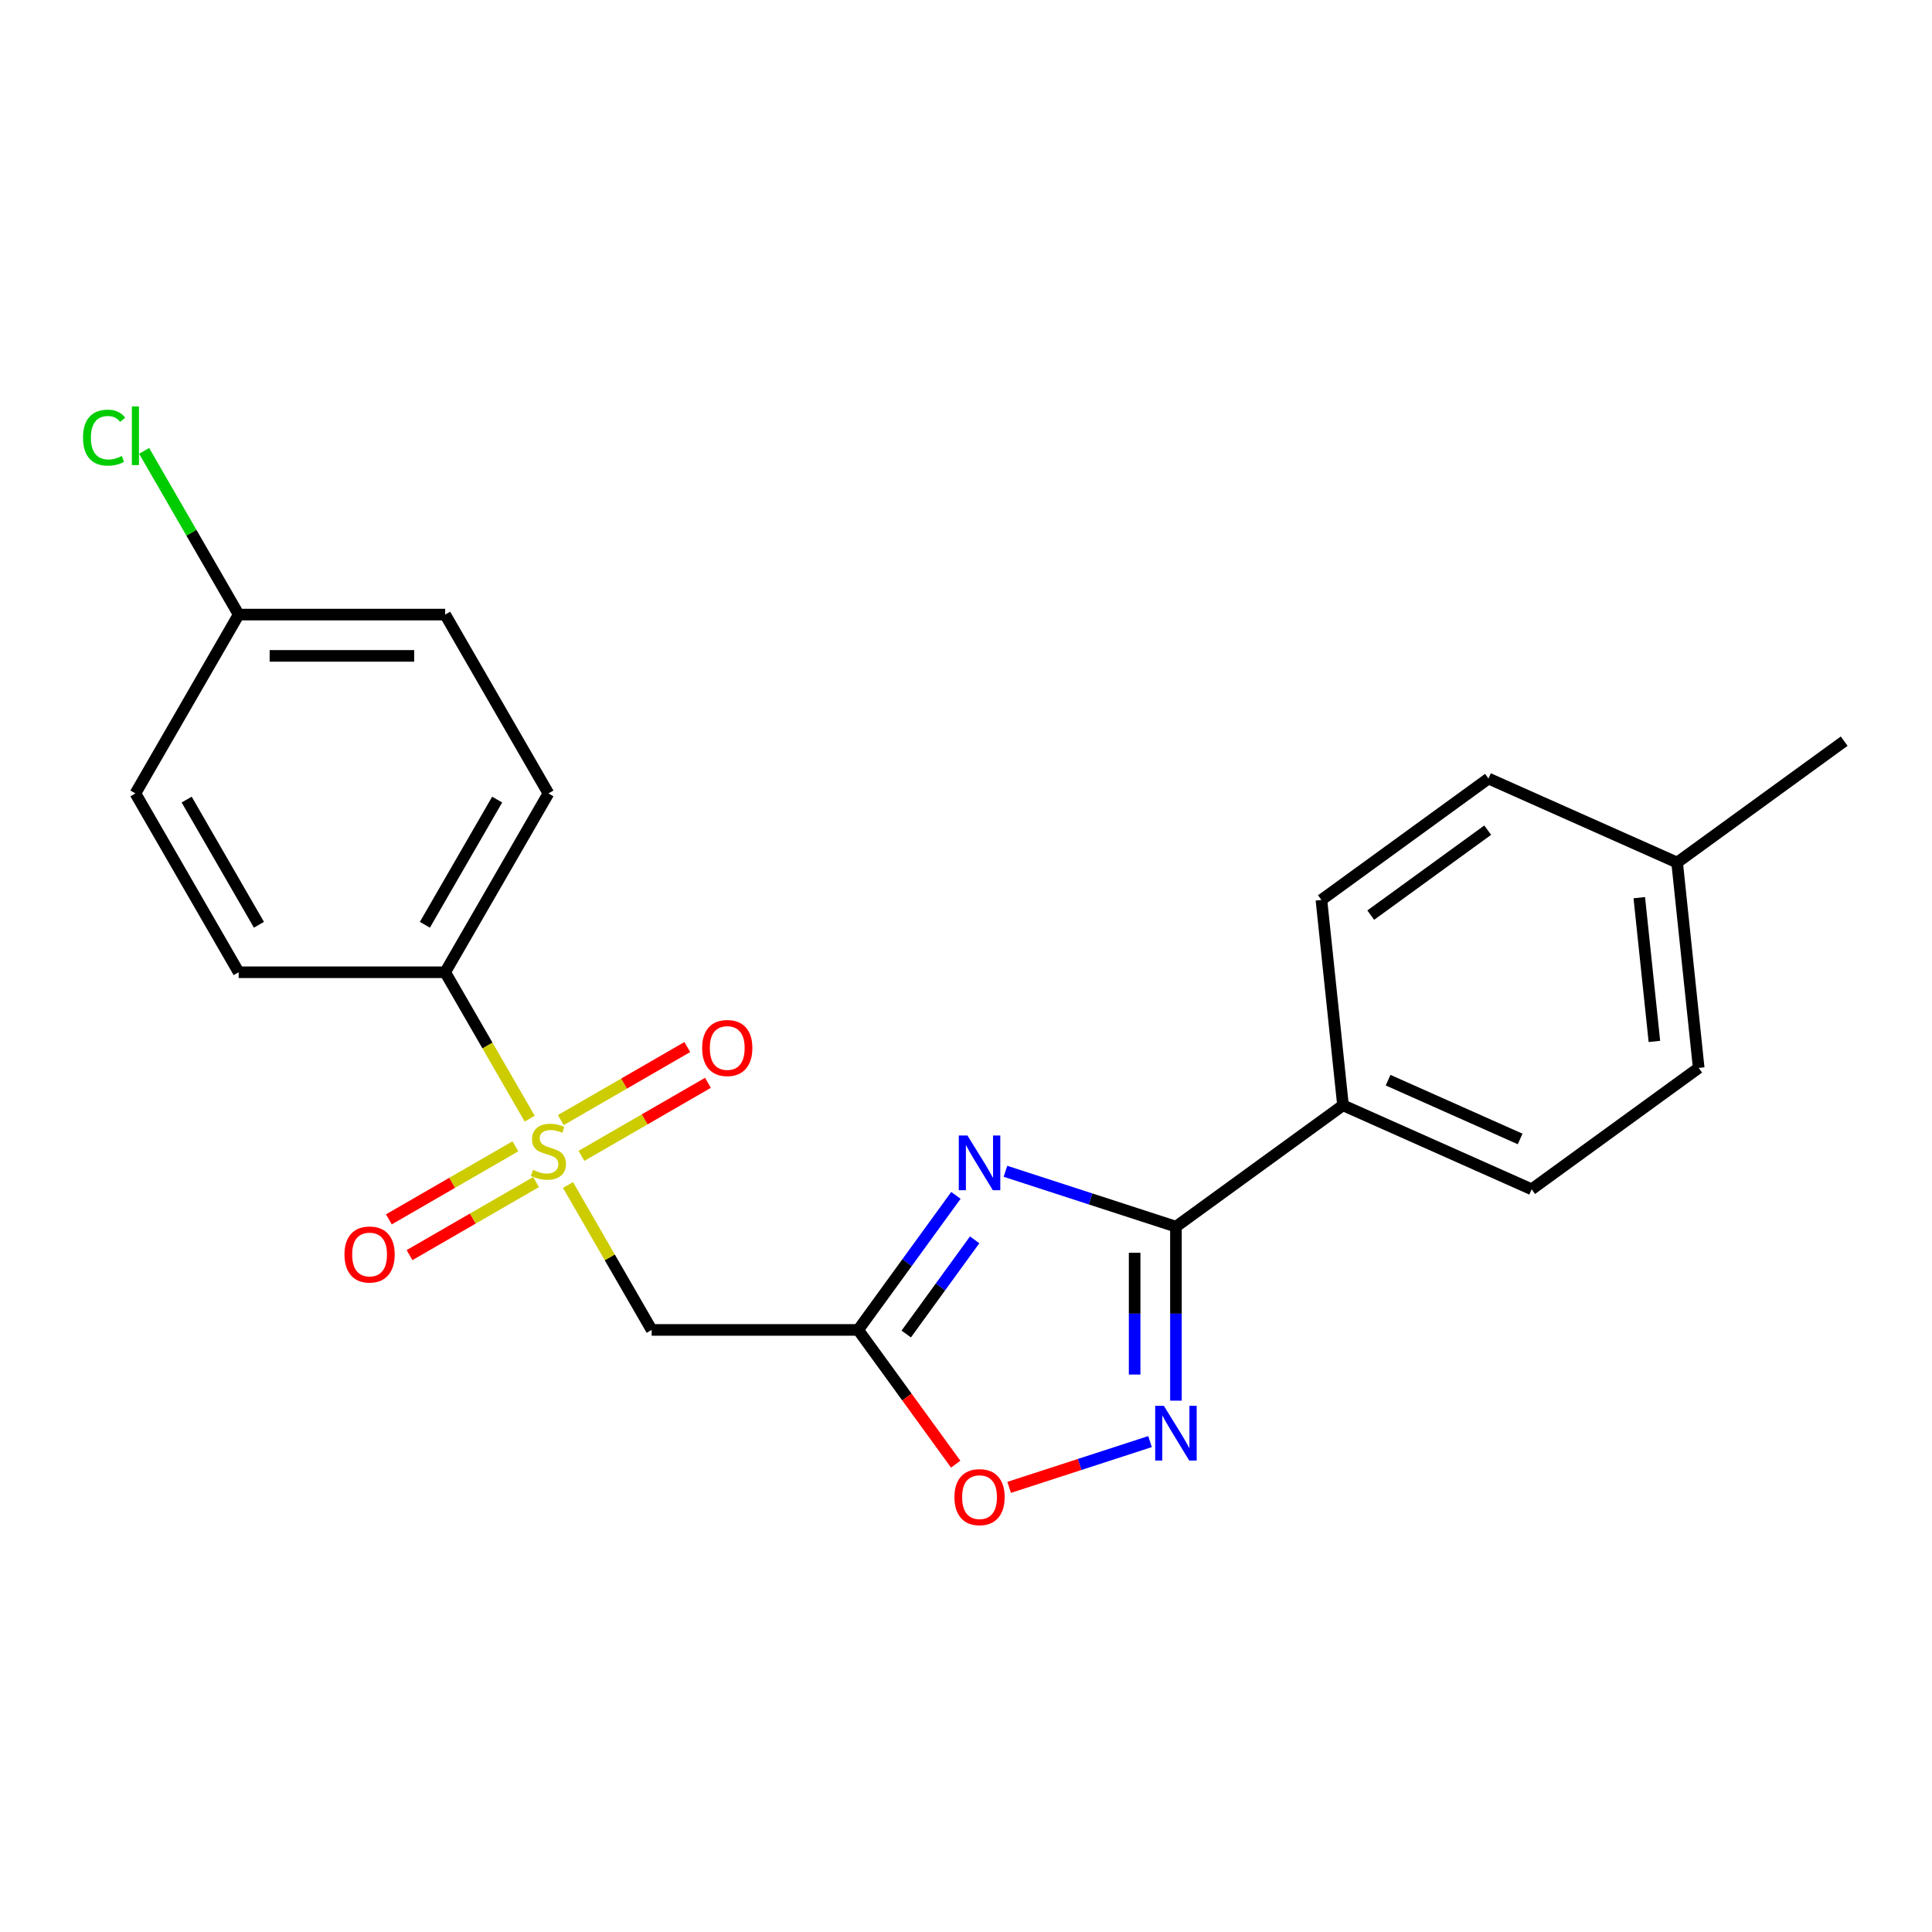 <?xml version='1.0' encoding='iso-8859-1'?>
<svg version='1.1' baseProfile='full'
              xmlns='http://www.w3.org/2000/svg'
                      xmlns:rdkit='http://www.rdkit.org/xml'
                      xmlns:xlink='http://www.w3.org/1999/xlink'
                  xml:space='preserve'
width='1000px' height='1000px' viewBox='0 0 1000 1000'>
<!-- END OF HEADER -->
<rect style='opacity:1.0;fill:#FFFFFF;stroke:none' width='1000' height='1000' x='0' y='0'> </rect>
<path class='bond-4' d='M 293.993,613.354 L 315.647,650.86' style='fill:none;fill-rule:evenodd;stroke:#CCCC00;stroke-width:6px;stroke-linecap:butt;stroke-linejoin:miter;stroke-opacity:1' />
<path class='bond-4' d='M 315.647,650.86 L 337.301,688.366' style='fill:none;fill-rule:evenodd;stroke:#000000;stroke-width:6px;stroke-linecap:butt;stroke-linejoin:miter;stroke-opacity:1' />
<path class='bond-6' d='M 274.164,579.009 L 252.291,541.123' style='fill:none;fill-rule:evenodd;stroke:#CCCC00;stroke-width:6px;stroke-linecap:butt;stroke-linejoin:miter;stroke-opacity:1' />
<path class='bond-6' d='M 252.291,541.123 L 230.417,503.237' style='fill:none;fill-rule:evenodd;stroke:#000000;stroke-width:6px;stroke-linecap:butt;stroke-linejoin:miter;stroke-opacity:1' />
<path class='bond-8' d='M 300.955,598.273 L 333.695,579.371' style='fill:none;fill-rule:evenodd;stroke:#CCCC00;stroke-width:6px;stroke-linecap:butt;stroke-linejoin:miter;stroke-opacity:1' />
<path class='bond-8' d='M 333.695,579.371 L 366.435,560.468' style='fill:none;fill-rule:evenodd;stroke:#FF0000;stroke-width:6px;stroke-linecap:butt;stroke-linejoin:miter;stroke-opacity:1' />
<path class='bond-8' d='M 290.267,579.76 L 323.007,560.858' style='fill:none;fill-rule:evenodd;stroke:#CCCC00;stroke-width:6px;stroke-linecap:butt;stroke-linejoin:miter;stroke-opacity:1' />
<path class='bond-8' d='M 323.007,560.858 L 355.746,541.956' style='fill:none;fill-rule:evenodd;stroke:#FF0000;stroke-width:6px;stroke-linecap:butt;stroke-linejoin:miter;stroke-opacity:1' />
<path class='bond-9' d='M 266.763,593.33 L 234.023,612.232' style='fill:none;fill-rule:evenodd;stroke:#CCCC00;stroke-width:6px;stroke-linecap:butt;stroke-linejoin:miter;stroke-opacity:1' />
<path class='bond-9' d='M 234.023,612.232 L 201.284,631.135' style='fill:none;fill-rule:evenodd;stroke:#FF0000;stroke-width:6px;stroke-linecap:butt;stroke-linejoin:miter;stroke-opacity:1' />
<path class='bond-9' d='M 277.451,611.843 L 244.712,630.745' style='fill:none;fill-rule:evenodd;stroke:#CCCC00;stroke-width:6px;stroke-linecap:butt;stroke-linejoin:miter;stroke-opacity:1' />
<path class='bond-9' d='M 244.712,630.745 L 211.972,649.647' style='fill:none;fill-rule:evenodd;stroke:#FF0000;stroke-width:6px;stroke-linecap:butt;stroke-linejoin:miter;stroke-opacity:1' />
<path class='bond-0' d='M 494.78,618.727 L 469.483,653.546' style='fill:none;fill-rule:evenodd;stroke:#0000FF;stroke-width:6px;stroke-linecap:butt;stroke-linejoin:miter;stroke-opacity:1' />
<path class='bond-0' d='M 469.483,653.546 L 444.185,688.366' style='fill:none;fill-rule:evenodd;stroke:#000000;stroke-width:6px;stroke-linecap:butt;stroke-linejoin:miter;stroke-opacity:1' />
<path class='bond-0' d='M 504.485,641.738 L 486.777,666.111' style='fill:none;fill-rule:evenodd;stroke:#0000FF;stroke-width:6px;stroke-linecap:butt;stroke-linejoin:miter;stroke-opacity:1' />
<path class='bond-0' d='M 486.777,666.111 L 469.068,690.485' style='fill:none;fill-rule:evenodd;stroke:#000000;stroke-width:6px;stroke-linecap:butt;stroke-linejoin:miter;stroke-opacity:1' />
<path class='bond-2' d='M 520.422,606.253 L 564.542,620.588' style='fill:none;fill-rule:evenodd;stroke:#0000FF;stroke-width:6px;stroke-linecap:butt;stroke-linejoin:miter;stroke-opacity:1' />
<path class='bond-2' d='M 564.542,620.588 L 608.662,634.924' style='fill:none;fill-rule:evenodd;stroke:#000000;stroke-width:6px;stroke-linecap:butt;stroke-linejoin:miter;stroke-opacity:1' />
<path class='bond-1' d='M 444.185,688.366 L 337.301,688.366' style='fill:none;fill-rule:evenodd;stroke:#000000;stroke-width:6px;stroke-linecap:butt;stroke-linejoin:miter;stroke-opacity:1' />
<path class='bond-5' d='M 444.185,688.366 L 469.424,723.105' style='fill:none;fill-rule:evenodd;stroke:#000000;stroke-width:6px;stroke-linecap:butt;stroke-linejoin:miter;stroke-opacity:1' />
<path class='bond-5' d='M 469.424,723.105 L 494.664,757.844' style='fill:none;fill-rule:evenodd;stroke:#FF0000;stroke-width:6px;stroke-linecap:butt;stroke-linejoin:miter;stroke-opacity:1' />
<path class='bond-7' d='M 608.662,634.924 L 695.133,572.099' style='fill:none;fill-rule:evenodd;stroke:#000000;stroke-width:6px;stroke-linecap:butt;stroke-linejoin:miter;stroke-opacity:1' />
<path class='bond-23' d='M 608.662,634.924 L 608.662,679.95' style='fill:none;fill-rule:evenodd;stroke:#000000;stroke-width:6px;stroke-linecap:butt;stroke-linejoin:miter;stroke-opacity:1' />
<path class='bond-23' d='M 608.662,679.95 L 608.662,724.975' style='fill:none;fill-rule:evenodd;stroke:#0000FF;stroke-width:6px;stroke-linecap:butt;stroke-linejoin:miter;stroke-opacity:1' />
<path class='bond-23' d='M 587.285,648.431 L 587.285,679.95' style='fill:none;fill-rule:evenodd;stroke:#000000;stroke-width:6px;stroke-linecap:butt;stroke-linejoin:miter;stroke-opacity:1' />
<path class='bond-23' d='M 587.285,679.95 L 587.285,711.468' style='fill:none;fill-rule:evenodd;stroke:#0000FF;stroke-width:6px;stroke-linecap:butt;stroke-linejoin:miter;stroke-opacity:1' />
<path class='bond-3' d='M 595.25,746.165 L 558.79,758.012' style='fill:none;fill-rule:evenodd;stroke:#0000FF;stroke-width:6px;stroke-linecap:butt;stroke-linejoin:miter;stroke-opacity:1' />
<path class='bond-3' d='M 558.79,758.012 L 522.329,769.859' style='fill:none;fill-rule:evenodd;stroke:#FF0000;stroke-width:6px;stroke-linecap:butt;stroke-linejoin:miter;stroke-opacity:1' />
<path class='bond-10' d='M 230.417,503.237 L 283.859,410.673' style='fill:none;fill-rule:evenodd;stroke:#000000;stroke-width:6px;stroke-linecap:butt;stroke-linejoin:miter;stroke-opacity:1' />
<path class='bond-10' d='M 219.921,478.664 L 257.33,413.87' style='fill:none;fill-rule:evenodd;stroke:#000000;stroke-width:6px;stroke-linecap:butt;stroke-linejoin:miter;stroke-opacity:1' />
<path class='bond-11' d='M 230.417,503.237 L 123.533,503.237' style='fill:none;fill-rule:evenodd;stroke:#000000;stroke-width:6px;stroke-linecap:butt;stroke-linejoin:miter;stroke-opacity:1' />
<path class='bond-12' d='M 695.133,572.099 L 792.776,615.573' style='fill:none;fill-rule:evenodd;stroke:#000000;stroke-width:6px;stroke-linecap:butt;stroke-linejoin:miter;stroke-opacity:1' />
<path class='bond-12' d='M 718.474,559.091 L 786.824,589.523' style='fill:none;fill-rule:evenodd;stroke:#000000;stroke-width:6px;stroke-linecap:butt;stroke-linejoin:miter;stroke-opacity:1' />
<path class='bond-13' d='M 695.133,572.099 L 683.961,465.801' style='fill:none;fill-rule:evenodd;stroke:#000000;stroke-width:6px;stroke-linecap:butt;stroke-linejoin:miter;stroke-opacity:1' />
<path class='bond-16' d='M 283.859,410.673 L 230.417,318.109' style='fill:none;fill-rule:evenodd;stroke:#000000;stroke-width:6px;stroke-linecap:butt;stroke-linejoin:miter;stroke-opacity:1' />
<path class='bond-15' d='M 123.533,503.237 L 70.091,410.673' style='fill:none;fill-rule:evenodd;stroke:#000000;stroke-width:6px;stroke-linecap:butt;stroke-linejoin:miter;stroke-opacity:1' />
<path class='bond-15' d='M 134.03,478.664 L 96.621,413.87' style='fill:none;fill-rule:evenodd;stroke:#000000;stroke-width:6px;stroke-linecap:butt;stroke-linejoin:miter;stroke-opacity:1' />
<path class='bond-17' d='M 792.776,615.573 L 879.247,552.748' style='fill:none;fill-rule:evenodd;stroke:#000000;stroke-width:6px;stroke-linecap:butt;stroke-linejoin:miter;stroke-opacity:1' />
<path class='bond-18' d='M 683.961,465.801 L 770.431,402.976' style='fill:none;fill-rule:evenodd;stroke:#000000;stroke-width:6px;stroke-linecap:butt;stroke-linejoin:miter;stroke-opacity:1' />
<path class='bond-18' d='M 709.496,473.671 L 770.026,429.694' style='fill:none;fill-rule:evenodd;stroke:#000000;stroke-width:6px;stroke-linecap:butt;stroke-linejoin:miter;stroke-opacity:1' />
<path class='bond-14' d='M 123.533,318.109 L 70.091,410.673' style='fill:none;fill-rule:evenodd;stroke:#000000;stroke-width:6px;stroke-linecap:butt;stroke-linejoin:miter;stroke-opacity:1' />
<path class='bond-20' d='M 123.533,318.109 L 99.069,275.735' style='fill:none;fill-rule:evenodd;stroke:#000000;stroke-width:6px;stroke-linecap:butt;stroke-linejoin:miter;stroke-opacity:1' />
<path class='bond-20' d='M 99.069,275.735 L 74.603,233.36' style='fill:none;fill-rule:evenodd;stroke:#00CC00;stroke-width:6px;stroke-linecap:butt;stroke-linejoin:miter;stroke-opacity:1' />
<path class='bond-22' d='M 123.533,318.109 L 230.417,318.109' style='fill:none;fill-rule:evenodd;stroke:#000000;stroke-width:6px;stroke-linecap:butt;stroke-linejoin:miter;stroke-opacity:1' />
<path class='bond-22' d='M 139.566,339.486 L 214.385,339.486' style='fill:none;fill-rule:evenodd;stroke:#000000;stroke-width:6px;stroke-linecap:butt;stroke-linejoin:miter;stroke-opacity:1' />
<path class='bond-24' d='M 879.247,552.748 L 868.075,446.45' style='fill:none;fill-rule:evenodd;stroke:#000000;stroke-width:6px;stroke-linecap:butt;stroke-linejoin:miter;stroke-opacity:1' />
<path class='bond-24' d='M 856.312,539.038 L 848.491,464.629' style='fill:none;fill-rule:evenodd;stroke:#000000;stroke-width:6px;stroke-linecap:butt;stroke-linejoin:miter;stroke-opacity:1' />
<path class='bond-19' d='M 770.431,402.976 L 868.075,446.45' style='fill:none;fill-rule:evenodd;stroke:#000000;stroke-width:6px;stroke-linecap:butt;stroke-linejoin:miter;stroke-opacity:1' />
<path class='bond-21' d='M 868.075,446.45 L 954.545,383.625' style='fill:none;fill-rule:evenodd;stroke:#000000;stroke-width:6px;stroke-linecap:butt;stroke-linejoin:miter;stroke-opacity:1' />
<path  class='atom-0' d='M 275.859 605.522
Q 276.179 605.642, 277.499 606.202
Q 278.819 606.762, 280.259 607.122
Q 281.739 607.442, 283.179 607.442
Q 285.859 607.442, 287.419 606.162
Q 288.979 604.842, 288.979 602.562
Q 288.979 601.002, 288.179 600.042
Q 287.419 599.082, 286.219 598.562
Q 285.019 598.042, 283.019 597.442
Q 280.499 596.682, 278.979 595.962
Q 277.499 595.242, 276.419 593.722
Q 275.379 592.202, 275.379 589.642
Q 275.379 586.082, 277.779 583.882
Q 280.219 581.682, 285.019 581.682
Q 288.299 581.682, 292.019 583.242
L 291.099 586.322
Q 287.699 584.922, 285.139 584.922
Q 282.379 584.922, 280.859 586.082
Q 279.339 587.202, 279.379 589.162
Q 279.379 590.682, 280.139 591.602
Q 280.939 592.522, 282.059 593.042
Q 283.219 593.562, 285.139 594.162
Q 287.699 594.962, 289.219 595.762
Q 290.739 596.562, 291.819 598.202
Q 292.939 599.802, 292.939 602.562
Q 292.939 606.482, 290.299 608.602
Q 287.699 610.682, 283.339 610.682
Q 280.819 610.682, 278.899 610.122
Q 277.019 609.602, 274.779 608.682
L 275.859 605.522
' fill='#CCCC00'/>
<path  class='atom-1' d='M 500.75 587.735
L 510.03 602.735
Q 510.95 604.215, 512.43 606.895
Q 513.91 609.575, 513.99 609.735
L 513.99 587.735
L 517.75 587.735
L 517.75 616.055
L 513.87 616.055
L 503.91 599.655
Q 502.75 597.735, 501.51 595.535
Q 500.31 593.335, 499.95 592.655
L 499.95 616.055
L 496.27 616.055
L 496.27 587.735
L 500.75 587.735
' fill='#0000FF'/>
<path  class='atom-4' d='M 602.402 727.648
L 611.682 742.648
Q 612.602 744.128, 614.082 746.808
Q 615.562 749.488, 615.642 749.648
L 615.642 727.648
L 619.402 727.648
L 619.402 755.968
L 615.522 755.968
L 605.562 739.568
Q 604.402 737.648, 603.162 735.448
Q 601.962 733.248, 601.602 732.568
L 601.602 755.968
L 597.922 755.968
L 597.922 727.648
L 602.402 727.648
' fill='#0000FF'/>
<path  class='atom-6' d='M 494.01 774.916
Q 494.01 768.116, 497.37 764.316
Q 500.73 760.516, 507.01 760.516
Q 513.29 760.516, 516.65 764.316
Q 520.01 768.116, 520.01 774.916
Q 520.01 781.796, 516.61 785.716
Q 513.21 789.596, 507.01 789.596
Q 500.77 789.596, 497.37 785.716
Q 494.01 781.836, 494.01 774.916
M 507.01 786.396
Q 511.33 786.396, 513.65 783.516
Q 516.01 780.596, 516.01 774.916
Q 516.01 769.356, 513.65 766.556
Q 511.33 763.716, 507.01 763.716
Q 502.69 763.716, 500.33 766.516
Q 498.01 769.316, 498.01 774.916
Q 498.01 780.636, 500.33 783.516
Q 502.69 786.396, 507.01 786.396
' fill='#FF0000'/>
<path  class='atom-9' d='M 363.423 542.44
Q 363.423 535.64, 366.783 531.84
Q 370.143 528.04, 376.423 528.04
Q 382.703 528.04, 386.063 531.84
Q 389.423 535.64, 389.423 542.44
Q 389.423 549.32, 386.023 553.24
Q 382.623 557.12, 376.423 557.12
Q 370.183 557.12, 366.783 553.24
Q 363.423 549.36, 363.423 542.44
M 376.423 553.92
Q 380.743 553.92, 383.063 551.04
Q 385.423 548.12, 385.423 542.44
Q 385.423 536.88, 383.063 534.08
Q 380.743 531.24, 376.423 531.24
Q 372.103 531.24, 369.743 534.04
Q 367.423 536.84, 367.423 542.44
Q 367.423 548.16, 369.743 551.04
Q 372.103 553.92, 376.423 553.92
' fill='#FF0000'/>
<path  class='atom-10' d='M 178.295 649.323
Q 178.295 642.523, 181.655 638.723
Q 185.015 634.923, 191.295 634.923
Q 197.575 634.923, 200.935 638.723
Q 204.295 642.523, 204.295 649.323
Q 204.295 656.203, 200.895 660.123
Q 197.495 664.003, 191.295 664.003
Q 185.055 664.003, 181.655 660.123
Q 178.295 656.243, 178.295 649.323
M 191.295 660.803
Q 195.615 660.803, 197.935 657.923
Q 200.295 655.003, 200.295 649.323
Q 200.295 643.763, 197.935 640.963
Q 195.615 638.123, 191.295 638.123
Q 186.975 638.123, 184.615 640.923
Q 182.295 643.723, 182.295 649.323
Q 182.295 655.043, 184.615 657.923
Q 186.975 660.803, 191.295 660.803
' fill='#FF0000'/>
<path  class='atom-21' d='M 42.971 226.525
Q 42.971 219.485, 46.251 215.805
Q 49.571 212.085, 55.851 212.085
Q 61.691 212.085, 64.811 216.205
L 62.171 218.365
Q 59.891 215.365, 55.851 215.365
Q 51.571 215.365, 49.291 218.245
Q 47.051 221.085, 47.051 226.525
Q 47.051 232.125, 49.371 235.005
Q 51.731 237.885, 56.291 237.885
Q 59.411 237.885, 63.051 236.005
L 64.171 239.005
Q 62.691 239.965, 60.451 240.525
Q 58.211 241.085, 55.731 241.085
Q 49.571 241.085, 46.251 237.325
Q 42.971 233.565, 42.971 226.525
' fill='#00CC00'/>
<path  class='atom-21' d='M 68.251 210.365
L 71.931 210.365
L 71.931 240.725
L 68.251 240.725
L 68.251 210.365
' fill='#00CC00'/>
</svg>

